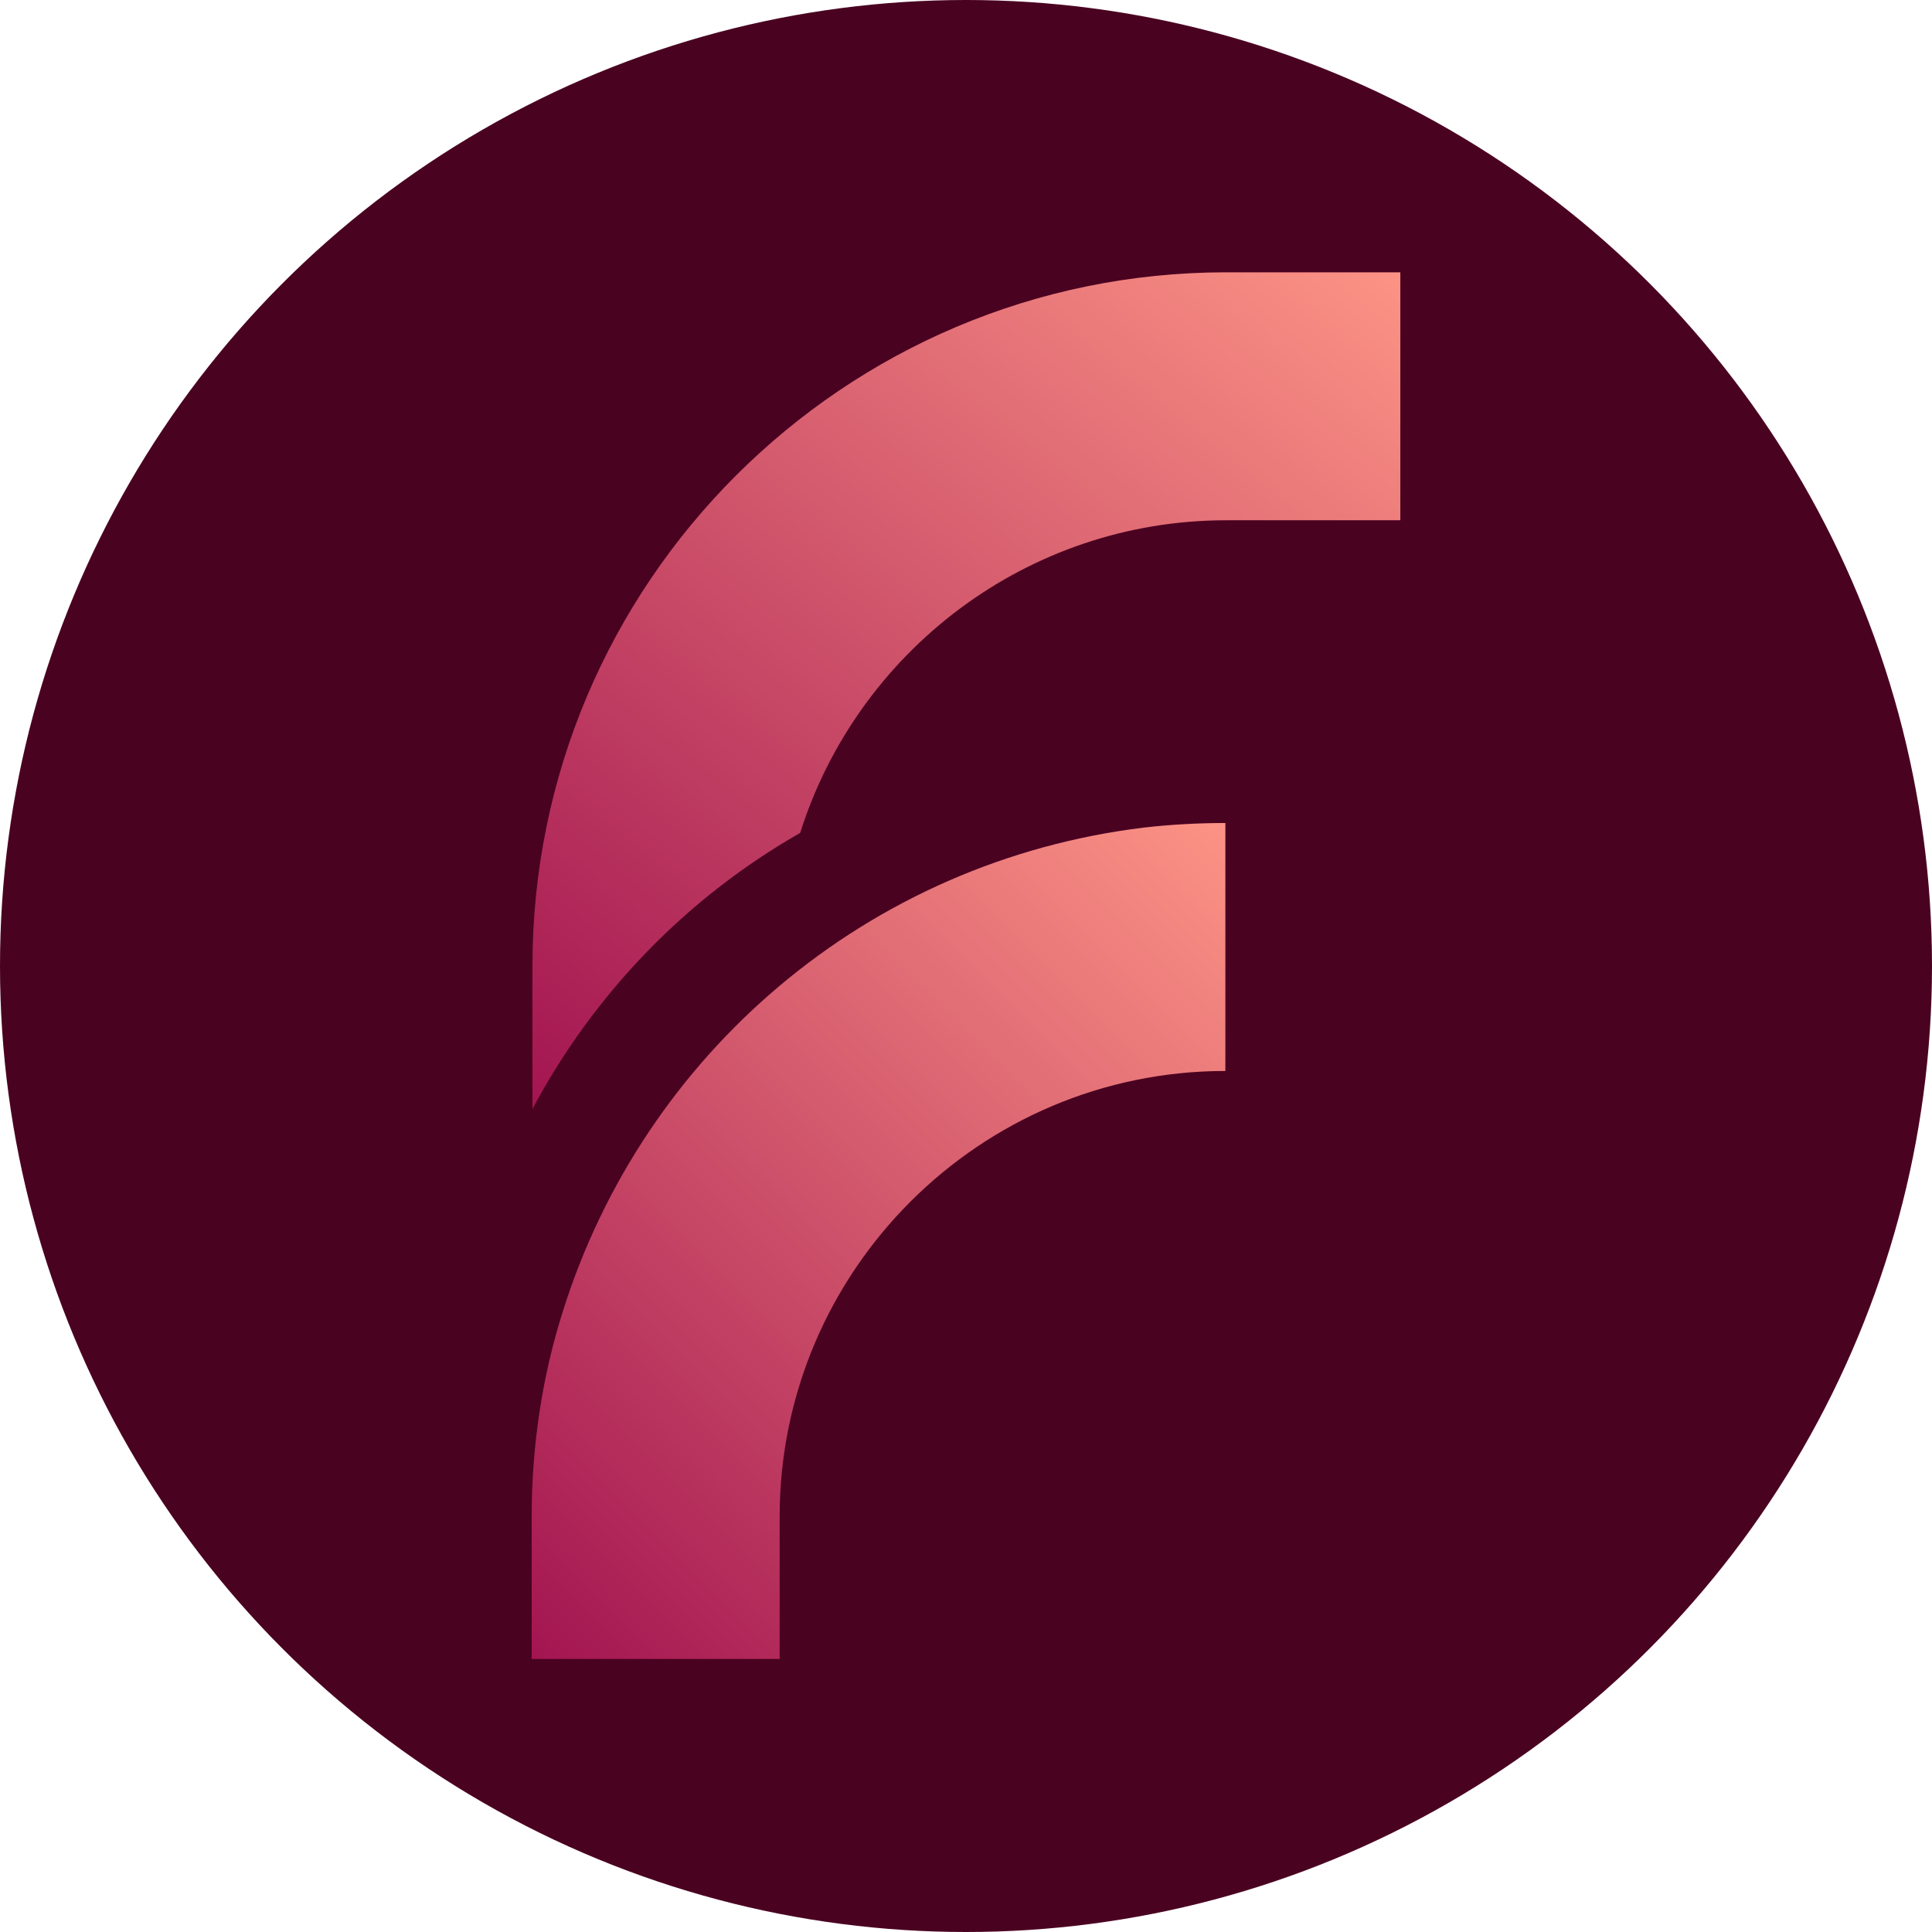 <?xml version="1.0" encoding="UTF-8"?>
<svg id="_Слой_2" data-name="Слой 2" xmlns="http://www.w3.org/2000/svg" xmlns:xlink="http://www.w3.org/1999/xlink" viewBox="0 0 25.4 25.4">
  <defs>
    <style>
      .cls-1 {
        fill: #4a0221;
      }

      .cls-2 {
        fill: url(#_Безымянный_градиент_2-2);
      }

      .cls-3 {
        fill: url(#_Безымянный_градиент_2);
      }
    </style>
    <linearGradient id="_Безымянный_градиент_2" data-name="Безымянный градиент 2" x1="6.4" y1="156.39" x2="16.45" y2="166.45" gradientTransform="translate(0 177.62) scale(1 -1)" gradientUnits="userSpaceOnUse">
      <stop offset="0" stop-color="#a31551"/>
      <stop offset="1" stop-color="#fc9385"/>
    </linearGradient>
    <linearGradient id="_Безымянный_градиент_2-2" data-name="Безымянный градиент 2" x1="7.35" y1="162.75" x2="17.16" y2="175.03" xlink:href="#_Безымянный_градиент_2"/>
  </defs>
  <g id="_Слой_2-2" data-name=" Слой 2">
    <g>
      <circle class="cls-1" cx="12.7" cy="12.7" r="12.7"/>
      <g>
        <path class="cls-3" d="m16.11,10.82v3.26c-3.23,0-5.86,2.63-5.86,5.86v1.87h-3.26v-1.87c0-.94.14-1.85.41-2.7.53-1.69,1.53-3.17,2.85-4.28,1.33-1.12,2.98-1.86,4.79-2.08.35-.04.71-.06,1.07-.06h0Z"/>
        <path class="cls-2" d="m18.41,3.58v3.26h-2.29c-2.62,0-4.85,1.73-5.6,4.11-1.49.85-2.71,2.11-3.52,3.63v-1.88c0-5.03,4.09-9.12,9.12-9.12h2.29Z"/>
      </g>
    </g>
  </g>
</svg>